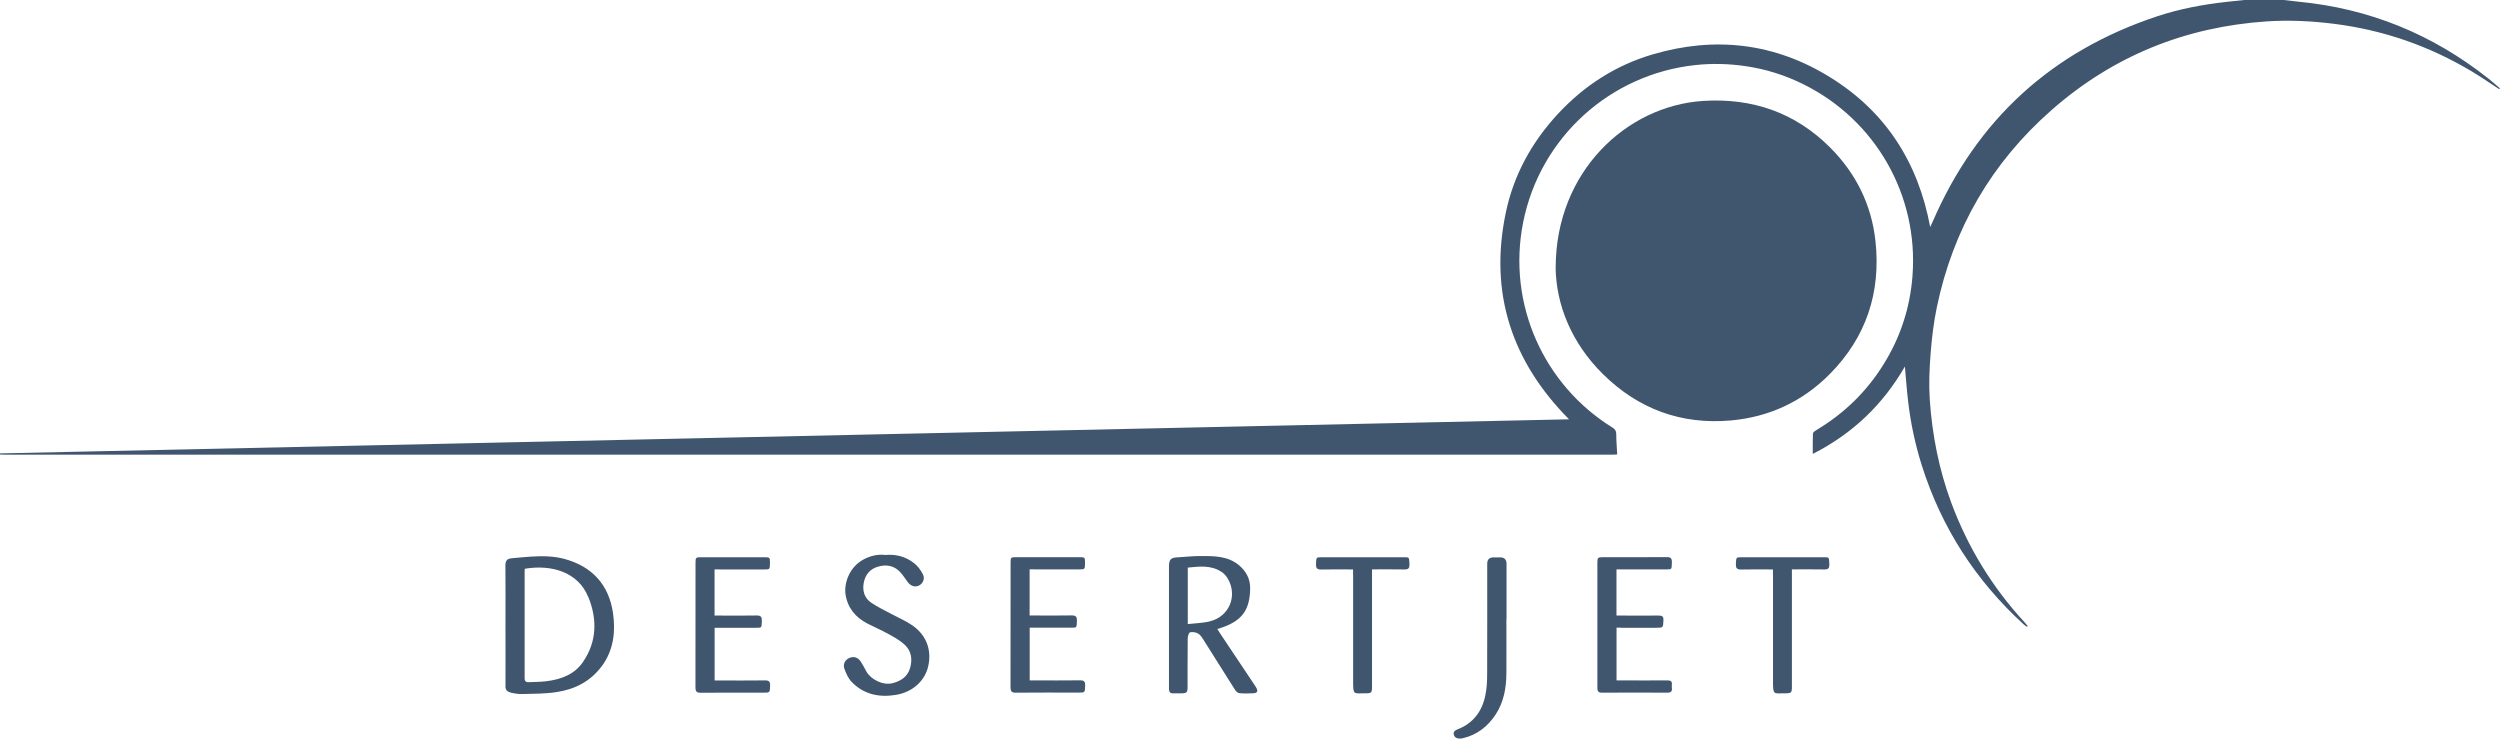 <?xml version="1.0" encoding="UTF-8"?><svg id="desertjet-logos" xmlns="http://www.w3.org/2000/svg" viewBox="0 0 352 104"><defs><style>.cls-1{fill:#40566f;}</style></defs><g id="desertjet-logo"><g id="mark"><path id="engine-wing" class="cls-1" d="m220.92,59.04c-8.1-8.17-11.26-17.82-8.91-29.07,1.11-5.34,3.67-9.98,7.38-13.97,3.68-3.96,8.11-6.81,13.3-8.34,8.79-2.59,17.21-1.61,25.01,3.23,7.79,4.83,12.36,11.93,14.07,21.07.15-.32.25-.51.33-.7,6.21-14.37,16.75-24.03,31.62-28.96,3.19-1.06,6.48-1.67,9.81-2.04.82-.09,1.65-.17,2.47-.26,1.85,0,3.69,0,5.54,0,.67.08,1.34.16,2.01.23,10.03.95,18.96,4.6,26.84,10.85.55.43,1.07.91,1.6,1.36-.04.04-.07.07-.11.11-1.26-.82-2.5-1.68-3.78-2.45-6.03-3.62-12.53-5.88-19.52-6.75-3.11-.39-6.23-.54-9.35-.34-11.52.76-21.68,4.86-30.35,12.47-8.48,7.44-13.87,16.73-16.17,27.76-.45,2.15-.71,4.35-.88,6.54-.17,2.15-.26,4.33-.12,6.48.34,4.97,1.29,9.83,3.03,14.53,2.34,6.28,5.76,11.89,10.3,16.81.16.17.31.36.46.54l-.09.12c-.16-.11-.33-.21-.47-.34-6.77-6.18-11.57-13.62-14.34-22.36-.92-2.91-1.56-5.88-1.92-8.91-.2-1.67-.32-3.34-.47-5.04-3.08,5.34-7.35,9.45-12.97,12.3,0-1.04-.02-1.95.02-2.86,0-.17.27-.36.46-.48,3.92-2.33,7.1-5.42,9.5-9.29,2.37-3.81,3.72-7.96,4.06-12.44.86-11.3-5.15-21.89-15.31-26.95-2.62-1.31-5.39-2.18-8.29-2.59-2.31-.33-4.63-.39-6.95-.14-12,1.28-21.88,10.16-24.27,22.15-2.29,11.53,2.94,22.93,12.57,28.89.39.24.54.49.54.95,0,.91.08,1.83.13,2.74-.02.04-.02.07-.03.11-.24,0-.48.02-.72.02-74.07,0-148.14,0-222.21,0-1.31,0-2.61,0-3.92,0-.27,0-.55-.01-.82-.02v-.16l220.9-4.8Z"/><path id="engine" class="cls-1" d="m219.04,37.63c.03-13.43,9.93-22.72,20.75-23.42,6.89-.44,12.93,1.61,17.86,6.53,3.67,3.66,5.87,8.09,6.42,13.25.77,7.21-1.31,13.5-6.45,18.69-3.83,3.86-8.52,6.04-13.92,6.52-6.99.62-13.05-1.62-18.02-6.54-4.42-4.37-6.59-9.77-6.65-15.03Z"/></g><path id="desertjet" class="cls-1" d="m124.65,78.14c1.54-.14,2.92.25,4.09,1.18.51.41.93.99,1.22,1.58.3.6-.03,1.27-.56,1.54-.54.27-1.15.1-1.58-.47-.38-.49-.7-1.04-1.13-1.48-.87-.89-1.97-1.04-3.12-.69-1.09.33-1.74,1.13-1.95,2.24-.22,1.14.09,2.17,1.05,2.82.93.64,1.98,1.12,2.98,1.66.93.5,1.92.92,2.79,1.52,1.99,1.36,2.78,3.49,2.25,5.78-.48,2.09-2.23,3.64-4.54,4.02-2.37.39-4.52-.06-6.23-1.82-.48-.49-.79-1.2-1.03-1.86-.24-.67.13-1.29.72-1.53.62-.25,1.21-.07,1.61.56.28.44.52.9.77,1.36.6,1.08,2.3,2,3.69,1.64,1.21-.31,2.1-.92,2.46-2.13.37-1.27.17-2.47-.84-3.36-.68-.6-1.51-1.05-2.31-1.49-.93-.51-1.91-.92-2.85-1.41-1.68-.87-2.8-2.21-3.09-4.11-.22-1.47.46-3.82,2.56-4.93.97-.51,1.98-.75,3.04-.62Zm-23.34,2.04c2.11,0,4.21,0,6.32,0,.76,0,.77-.02.78-.91,0-.78-.01-.8-.75-.81-2.97,0-5.94,0-8.91,0-.79,0-.82.03-.82.81,0,5.84,0,11.67-.01,17.51,0,.63.21.77.8.76,2.91-.03,5.82-.01,8.73-.01.97,0,.95,0,.98-1.01.02-.55-.17-.73-.73-.72-2.15.03-4.29.01-6.44.01-.21,0-.42,0-.64,0v-7.42c.24,0,.46,0,.67,0,1.75,0,3.49,0,5.24,0,.73,0,.7,0,.74-.94.02-.55-.11-.8-.73-.79-1.77.04-3.53.01-5.3.01-.21,0-.42,0-.63,0v-6.5h.71Zm126.93,8.21c1.65,0,3.29,0,4.94,0,1.01,0,.97,0,1.03-1.03.04-.61-.22-.69-.73-.69-1.75.02-3.49,0-5.24,0-.21,0-.42,0-.64,0v-6.5c.25,0,.46,0,.68,0,2.13,0,4.25,0,6.38,0,.73,0,.71,0,.74-.94.02-.54-.09-.8-.72-.79-2.99.03-5.98.01-8.97.01-.73,0-.8.07-.8.78,0,5.88,0,11.75,0,17.63,0,.49.15.67.66.67,3.05-.02,6.1-.02,9.15,0,.53,0,.75-.16.68-.69-.02-.14-.02-.28,0-.42.05-.48-.15-.62-.62-.62-2.17.02-4.33,0-6.5,0-.21,0-.43,0-.67,0v-7.42h.64Zm-16.12-1.18c0-1.3,0-2.61,0-3.91,0-1.3,0-2.61,0-3.91q0-.91-.88-.91c-.32,0-.64,0-.96,0q-.88,0-.88.9c0,5.19.01,10.39-.01,15.58,0,.94-.05,1.89-.23,2.81-.43,2.3-1.65,4.01-3.88,4.9-.35.14-.7.31-.58.78.12.44.49.55.9.54.14,0,.28-.03.41-.06,1.97-.47,3.45-1.63,4.56-3.3,1.16-1.76,1.51-3.73,1.53-5.78.02-2.55,0-5.09,0-7.64h0Zm-127.38,6.57c-1.6,2.17-3.82,3.29-6.4,3.67-1.58.24-3.2.23-4.8.27-.55.02-1.26-.1-1.66-.21-.4-.12-.71-.31-.71-.83.02-2.87,0-5.74,0-8.6,0-2.83.02-5.66-.01-8.48,0-.64.24-.94.84-.99.92-.09,1.83-.18,2.75-.24,1.59-.1,3.18-.09,4.74.33,3.91,1.07,6.24,3.65,6.82,7.61.38,2.62.09,5.22-1.57,7.48Zm-1.94-9.77c-1.39-3.41-5.07-4.57-8.9-3.93-.02.1-.03.16-.03.22,0,5.07,0,10.14,0,15.21,0,.44.21.56.59.54.82-.04,1.64-.03,2.45-.13,2.08-.26,3.99-.95,5.2-2.75,1.96-2.89,1.98-6.04.71-9.16Zm93.71,13.6c-.68.03-1.37.06-2.04-.02-.23-.02-.49-.31-.63-.54-1.45-2.28-2.88-4.58-4.33-6.87-.22-.35-.46-.76-.79-.96-.32-.2-.8-.27-1.16-.19-.17.04-.33.56-.33.86-.03,2.29-.01,4.57-.02,6.86,0,.74-.13.86-.88.87-.38,0-.76-.01-1.14,0-.42.02-.58-.19-.6-.57,0-.14,0-.28,0-.42,0-5.6,0-11.19,0-16.79,0-1.12.23-1.34,1.38-1.38.95-.04,1.9-.17,2.86-.17,1.99,0,4.03-.08,5.69,1.35.95.83,1.51,1.88,1.5,3.16-.02,3.14-1.19,4.67-4.24,5.65-.09.03-.19.06-.38.11.14.23.24.4.35.56,1.6,2.4,3.21,4.8,4.81,7.2.12.18.25.36.35.56.23.45.11.7-.39.72Zm-6.18-10.13c2.73-.62,3.97-3.6,2.54-6.01-.21-.35-.5-.7-.84-.92-1.49-1.01-3.14-.8-4.79-.63v7.95c1.09-.12,2.11-.15,3.09-.37Zm-24.66-7.31c2.11,0,4.21,0,6.32,0,.76,0,.77-.02.78-.91,0-.78-.01-.8-.75-.81-2.97,0-5.94,0-8.91,0-.79,0-.82.03-.82.81,0,5.84,0,11.67-.01,17.51,0,.63.21.77.8.76,2.91-.03,5.82-.01,8.73-.01.97,0,.95,0,.98-1.01.02-.55-.17-.73-.73-.72-2.15.03-4.29.01-6.44.01-.21,0-.42,0-.64,0v-7.42c.24,0,.46,0,.67,0,1.75,0,3.49,0,5.24,0,.73,0,.7,0,.74-.94.02-.55-.11-.8-.73-.79-1.77.04-3.53.01-5.3.01-.21,0-.42,0-.63,0v-6.5h.71Zm44.85.79c0,5,0,9.99,0,14.99,0,1.93.06,1.67,1.66,1.67.94,0,1-.06,1-.97,0-5.24,0-10.47,0-15.71v-.77c1.57,0,3.07-.02,4.57.01.58.01.72-.21.7-.74-.04-.97-.02-.98-.71-.98-3.9,0-7.79,0-11.69,0-.73,0-.72.03-.76.94-.02.54.11.8.73.79,1.46-.04,2.93-.01,4.49-.01,0,.31,0,.55,0,.79Zm59.12,0c0,5,0,9.99,0,14.99,0,1.93.06,1.67,1.66,1.67.94,0,1-.06,1-.97,0-5.24,0-10.47,0-15.71v-.77c1.57,0,3.07-.02,4.57.01.58.01.72-.21.7-.74-.04-.97-.02-.98-.71-.98-3.9,0-7.79,0-11.69,0-.73,0-.72.03-.76.94-.02.54.11.8.73.79,1.46-.04,2.93-.01,4.49-.01,0,.31,0,.55,0,.79Z"/></g></svg>
